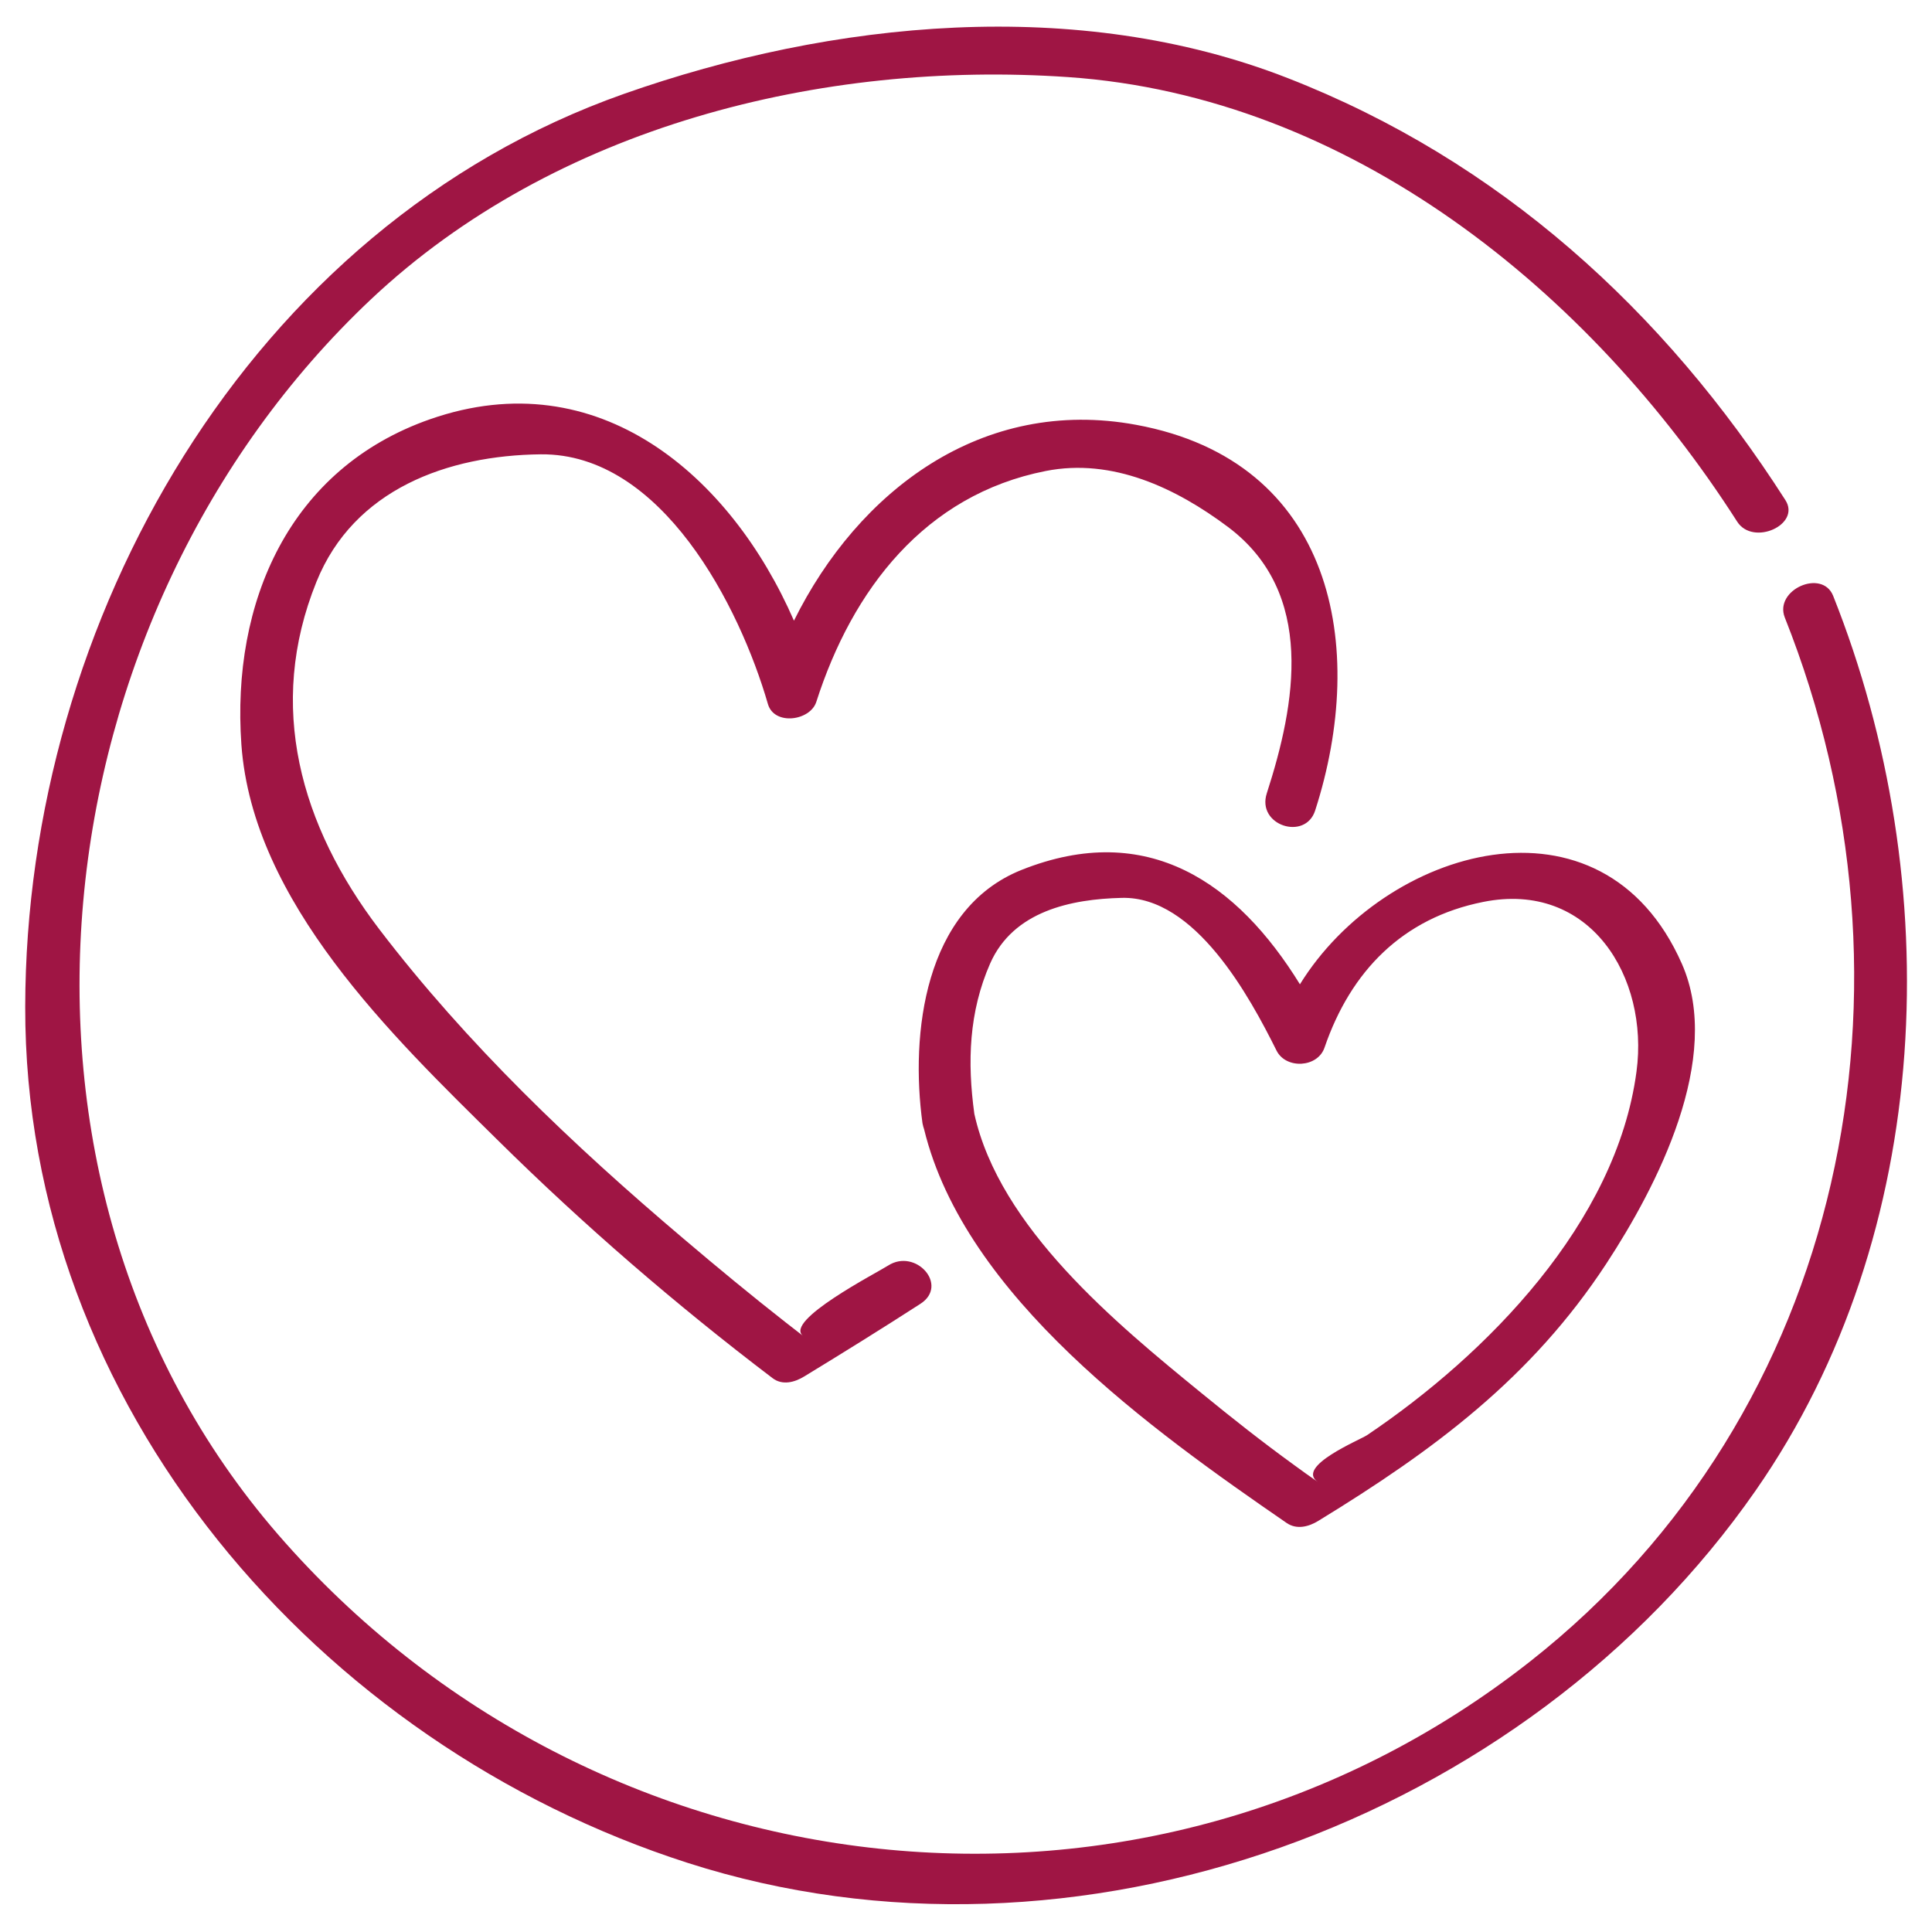 <?xml version="1.0" encoding="UTF-8"?> <svg xmlns="http://www.w3.org/2000/svg" id="Layer_1" viewBox="0 0 95 95"><defs><style>.cls-1{fill:#9f1544;}</style></defs><path class="cls-1" d="M63.27,74.89c.5,.34,1.09,.18,1.56-.11,5.69-3.48,10.48-7.03,14.16-12.65,2.47-3.77,5.76-10.1,3.71-14.74-3.92-8.89-14.62-5.72-18.78,1.01-3.06-4.96-7.47-8.11-13.7-5.62-4.78,1.92-5.46,8.06-4.86,12.45,.02,.11,.05,.21,.08,.3,2.01,8.24,11.21,14.8,17.83,19.36Zm-14.58-27.52c1.14-2.57,3.97-3.16,6.47-3.22,3.61-.09,6.29,4.86,7.61,7.51,.46,.92,2.02,.85,2.36-.15,1.29-3.76,3.84-6.37,7.8-7.16,5.27-1.06,8.16,3.71,7.54,8.34-.99,7.45-7.37,13.92-13.25,17.88-.34,.23-3.54,1.54-2.42,2.3-.39-.27-.77-.54-1.15-.82-1.56-1.13-3.07-2.32-4.56-3.54-4.23-3.45-9.94-8.15-11.18-13.74-.35-2.55-.27-5.01,.78-7.4Z"></path><path class="cls-1" d="M64.67,39.85c2.6-8.06,.92-17.17-8.8-18.96-7.58-1.4-13.67,3.25-16.83,9.63-3.1-7.11-9.61-12.79-17.88-9.91-6.94,2.42-9.79,9.01-9.29,16.01,.56,7.75,7.42,14.33,12.59,19.43,4.23,4.18,8.78,8.11,13.52,11.71,.49,.38,1.1,.21,1.57-.08,1.92-1.17,3.82-2.35,5.71-3.57,1.41-.91-.23-2.75-1.59-1.88-.54,.35-5.15,2.72-4.18,3.46-.28-.22-.57-.44-.85-.66-1.71-1.34-3.38-2.72-5.04-4.13-5.42-4.59-10.64-9.56-14.96-15.22-3.86-5.07-5.55-10.96-3.08-17.07,1.84-4.56,6.46-6.22,11.03-6.27,5.96-.06,9.79,7.5,11.17,12.28,.31,1.07,2.08,.83,2.38-.11,1.77-5.52,5.34-10.18,11.28-11.35,3.28-.65,6.41,.84,8.96,2.75,4.33,3.25,3.33,8.71,1.91,13.1-.51,1.58,1.9,2.35,2.38,.84Z"></path><path class="cls-1" d="M33.81,91.6c19.06,6.12,41.2-2.03,52.52-18.31,8.82-12.67,9.41-29.92,3.81-43.99-.54-1.35-2.91-.3-2.38,1.06,7.18,18.05,3.04,39.08-12.5,51.32-18.94,14.92-46.01,11.75-61.6-6.24C-1.51,57.92,1.79,30.22,18.25,14.71,27.27,6.22,40.4,2.96,52.51,3.79c13.87,.95,25.67,10.54,32.91,21.86,.78,1.22,3.15,.15,2.37-1.06-5.97-9.33-14.08-16.7-24.47-20.75C52.99-.2,40.94,1,30.67,4.62,12.23,11.13,1.27,30.54,1.24,49.5c-.04,19.63,14.42,36.27,32.57,42.1Z"></path></svg> 